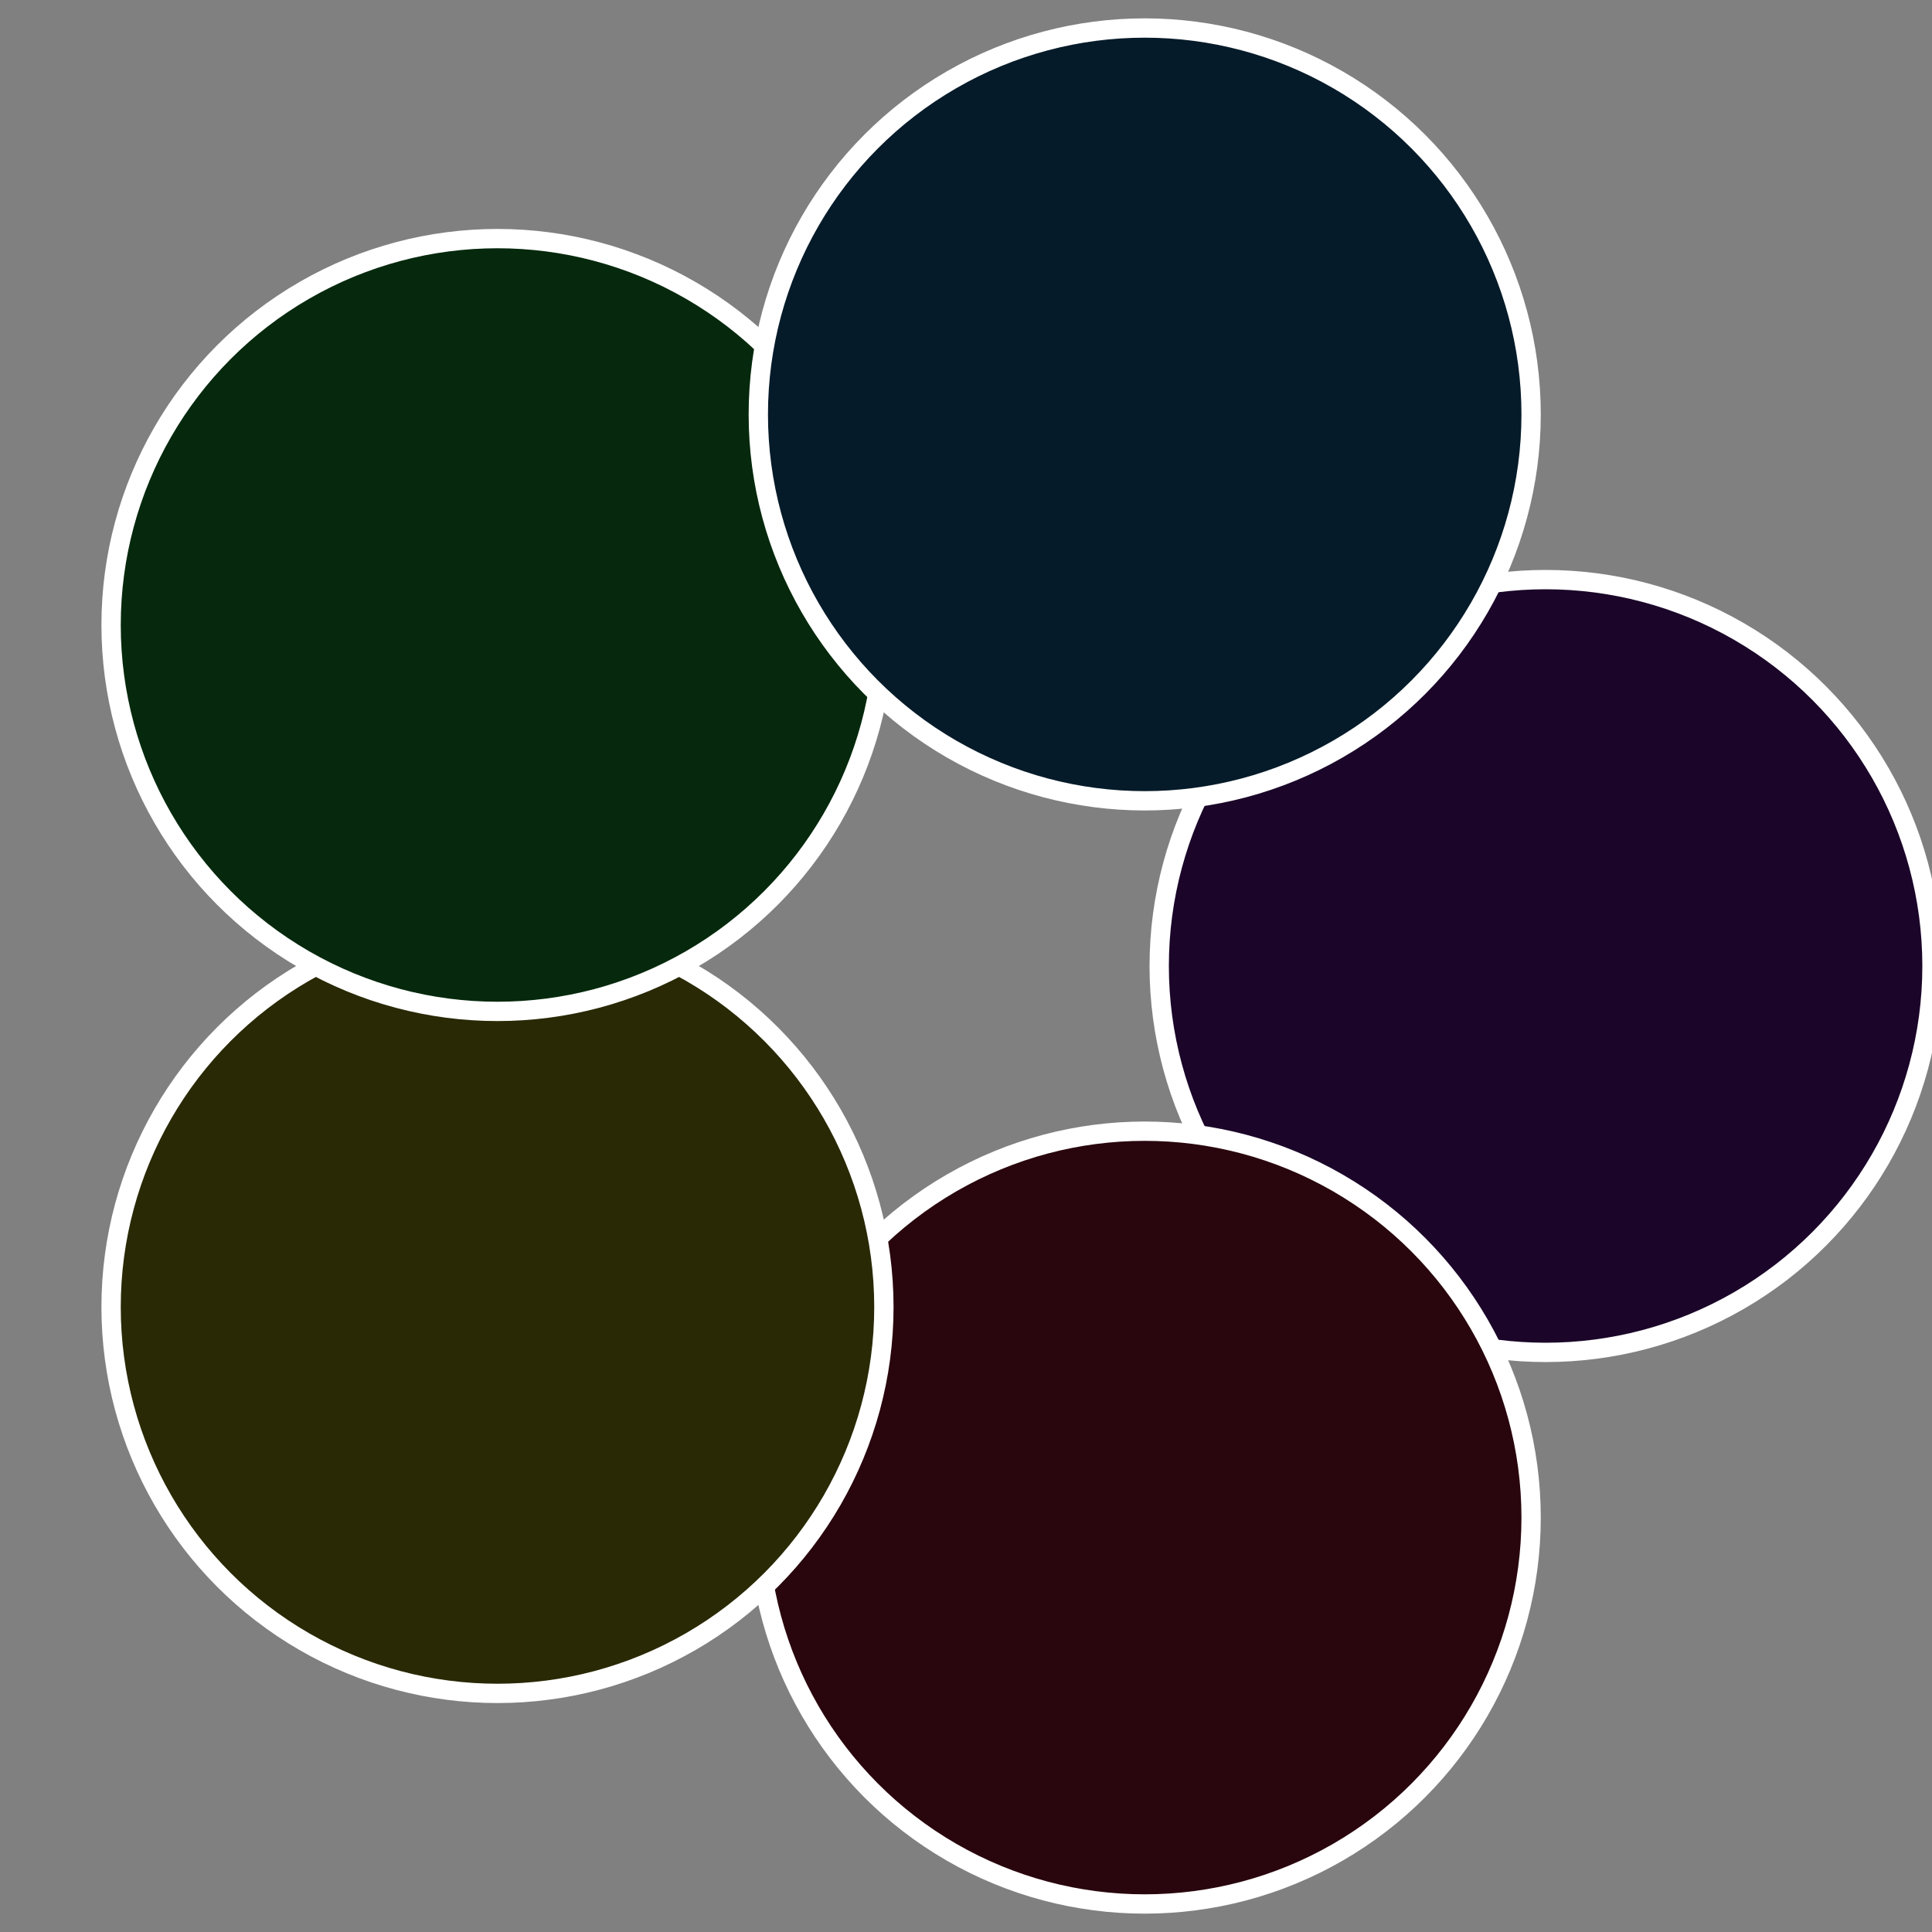 <?xml version="1.0" standalone="no"?>
<svg width="500" height="500" viewBox="-1 -1 2 2" xmlns="http://www.w3.org/2000/svg">
 
                <rect x="-1" y="-1" width="2" height="2" fill="#808080" stroke="none"/>
 
                <circle cx="0.6" cy="0" r="0.4" fill="#1b0629" stroke="#fff" stroke-width="1%" />
             
                <circle cx="0.185" cy="0.571" r="0.4" fill="#29060d" stroke="#fff" stroke-width="1%" />
             
                <circle cx="-0.485" cy="0.353" r="0.4" fill="#292906" stroke="#fff" stroke-width="1%" />
             
                <circle cx="-0.485" cy="-0.353" r="0.4" fill="#06290d" stroke="#fff" stroke-width="1%" />
             
                <circle cx="0.185" cy="-0.571" r="0.4" fill="#061b29" stroke="#fff" stroke-width="1%" />
            </svg>
